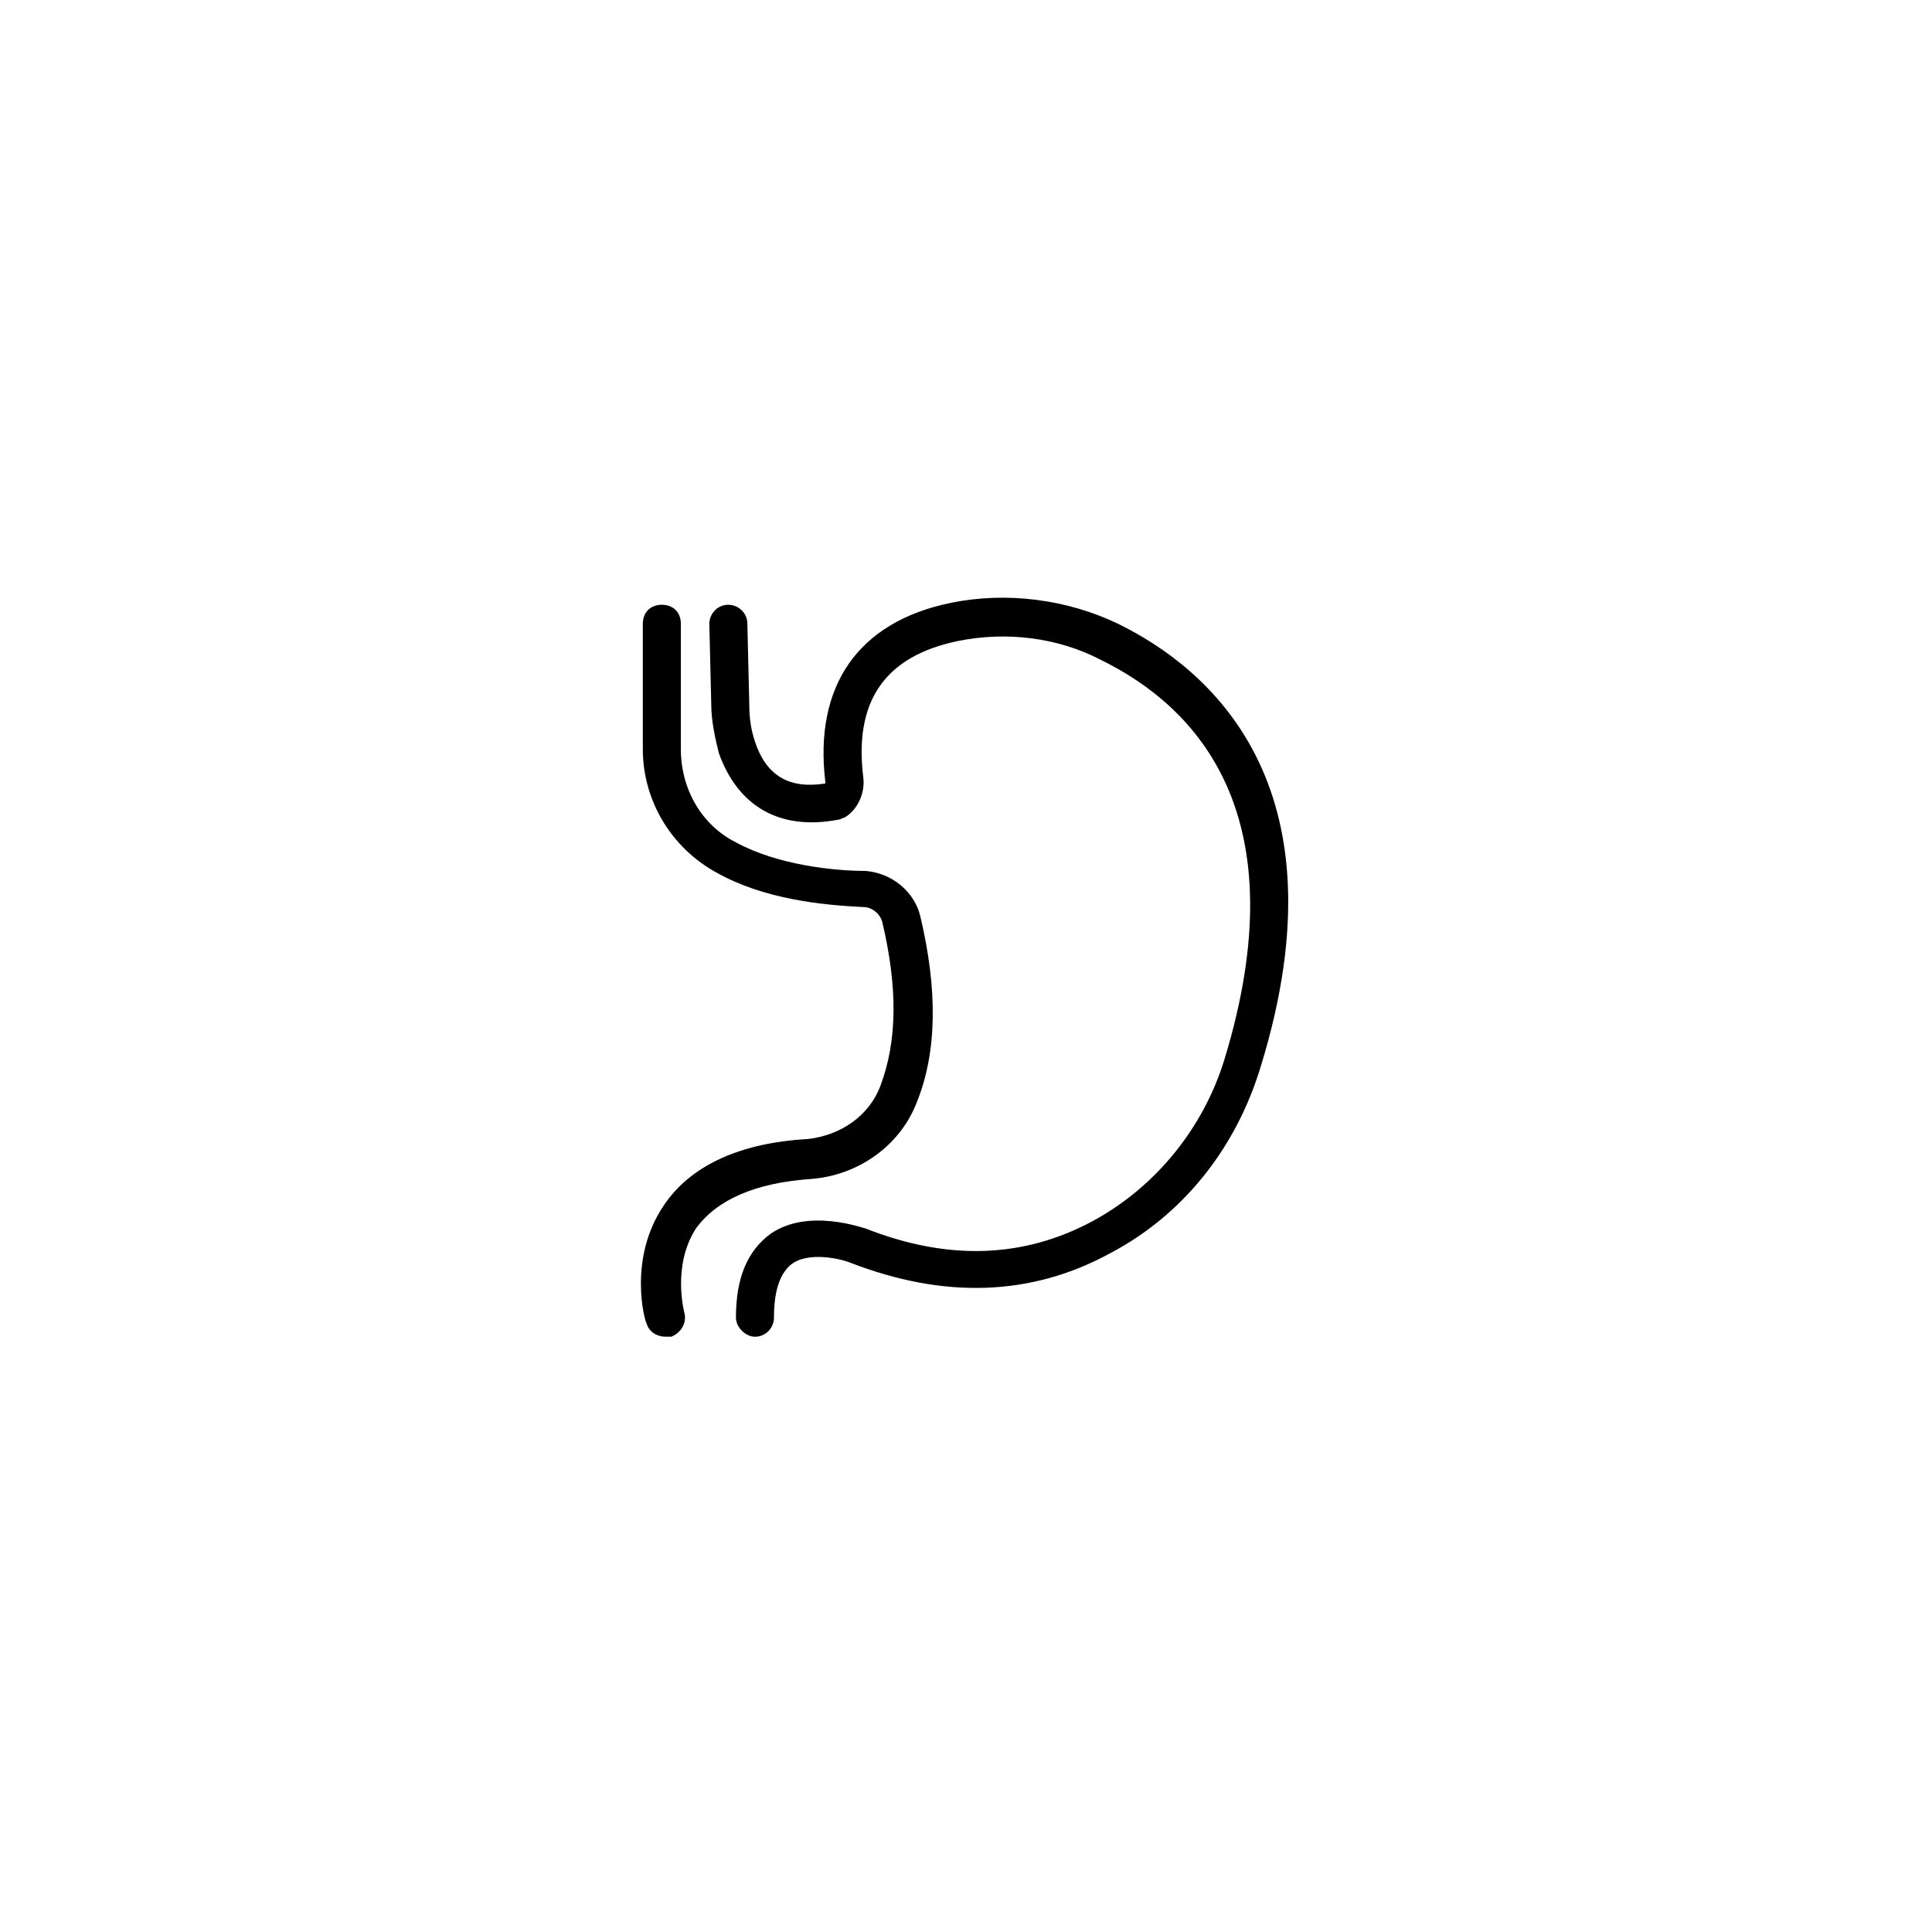 <?xml version="1.0" encoding="UTF-8"?>
<!-- Uploaded to: ICON Repo, www.iconrepo.com, Generator: ICON Repo Mixer Tools -->
<svg fill="#000000" width="800px" height="800px" version="1.1" viewBox="144 144 512 512" xmlns="http://www.w3.org/2000/svg">
 <g>
  <path d="m334 375.31c12.594 7.055 28.215 8.566 38.793 9.07 2.519 0 4.535 2.016 5.039 4.031 4.031 17.129 4.031 31.234-0.504 43.328-3.023 8.062-10.578 13.098-19.145 14.105-18.137 1.008-31.234 7.055-38.289 17.633-9.574 14.105-5.039 30.73-4.535 31.234 0.504 2.016 2.519 3.527 5.039 3.527h1.512c2.519-1.008 4.031-3.527 3.527-6.047 0 0-3.527-12.594 3.023-22.672 5.543-7.559 15.617-12.09 30.73-13.098 12.09-1.008 23.176-8.566 27.711-20.152 5.543-13.602 5.543-30.23 1.008-49.375-1.512-6.551-7.559-11.586-14.609-12.09-8.062 0-23.176-1.512-34.258-7.559-9.07-4.535-14.609-14.105-14.609-24.688v-33.25c0-3.023-2.016-5.039-5.039-5.039-3.023 0-5.039 2.016-5.039 5.039v33.25c-0.004 13.605 7.551 26.199 19.645 32.75z"/>
  <path d="m433.75 467.51c-18.641 10.078-38.793 10.578-60.457 2.016-0.504 0-15.113-5.543-25.191 1.512-6.047 4.535-9.07 11.586-9.07 22.168 0 2.519 2.519 5.039 5.039 5.039 3.023 0 5.039-2.519 5.039-5.039 0-7.055 1.512-11.586 4.535-14.105 4.535-3.527 13.098-1.512 15.617-0.504 24.688 9.574 47.863 9.07 69.023-2.519 19.145-10.078 33.25-27.711 39.801-49.375 23.176-75.066-14.105-105.8-37.785-117.39-13.602-6.551-29.727-8.566-44.336-5.543-24.688 5.039-36.273 22.168-33.25 47.359v0.504c-9.574 1.512-15.617-2.016-18.641-11.082-1.008-3.023-1.512-6.047-1.512-10.078l-0.504-21.16c0-3.023-2.519-5.039-5.039-5.039-3.023 0-5.039 2.519-5.039 5.039l0.504 21.16c0 4.535 1.008 9.07 2.016 13.098 5.039 14.105 16.121 20.656 31.738 17.633 0.504 0 1.008-0.504 1.512-0.504 3.527-2.016 5.543-6.551 5.039-10.578-2.519-20.152 5.543-32.242 25.191-36.273 12.594-2.519 26.199-1.008 37.785 5.039 25.695 12.594 52.395 41.312 32.746 105.8-5.539 18.137-18.137 33.754-34.762 42.82z"/>
 </g>
</svg>